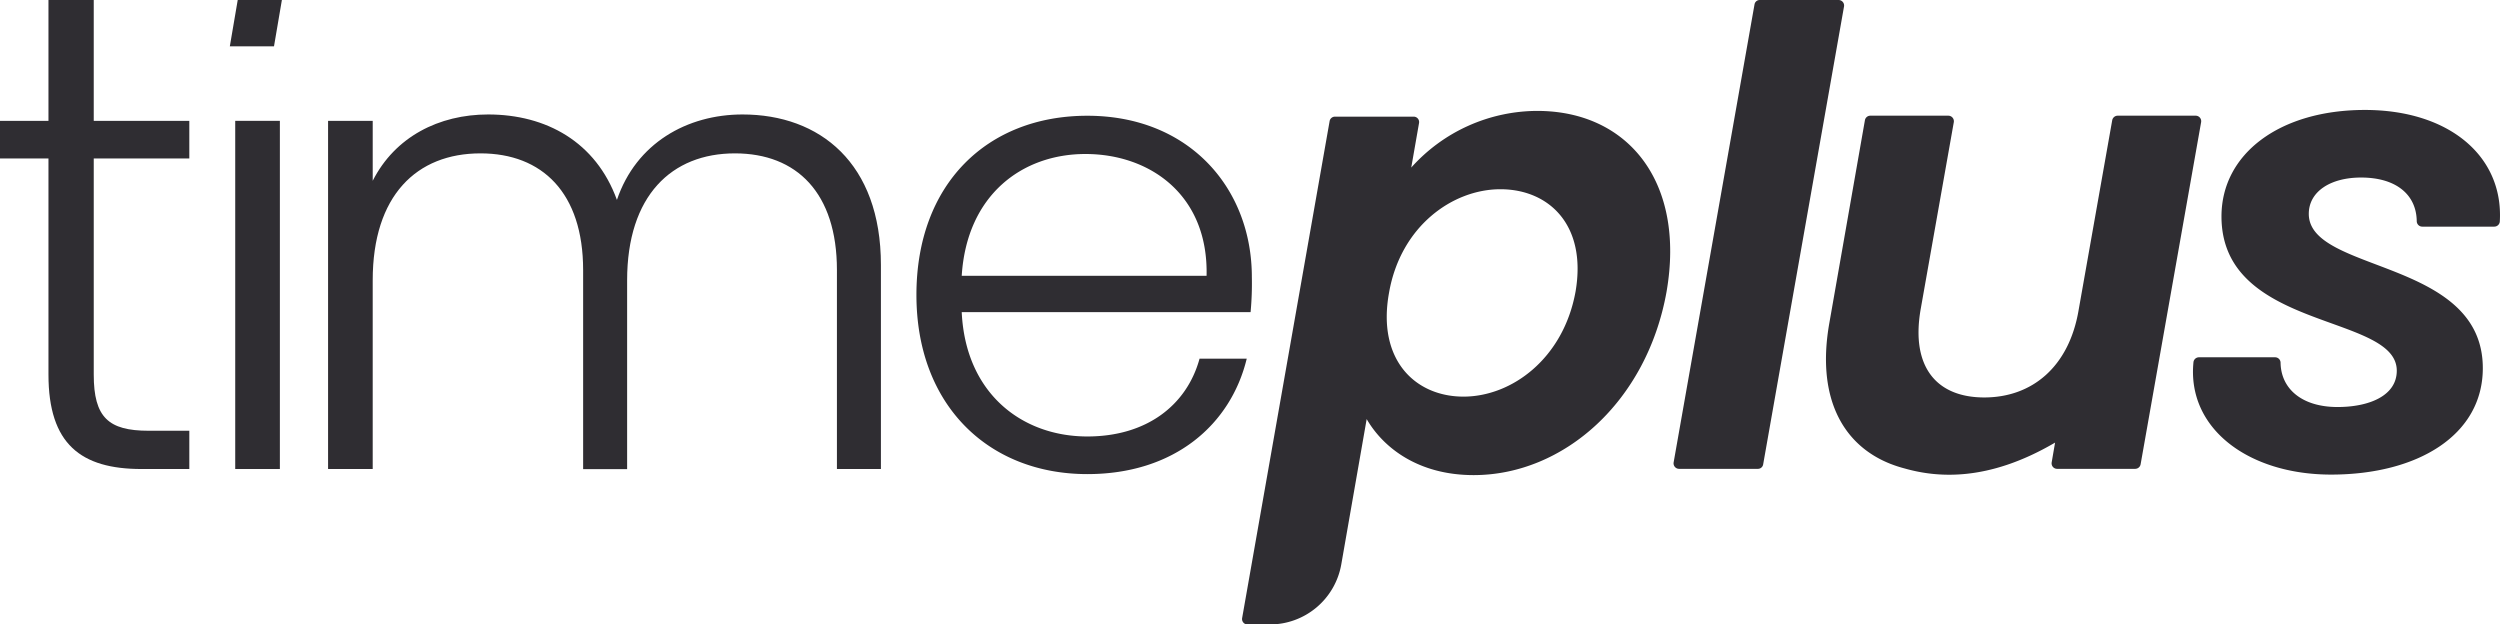 <svg xmlns="http://www.w3.org/2000/svg" width="2001.736" height="500" viewBox="0 0 2001.736 500">
  <g id="timeplus-logo-black_for-light-bg" transform="translate(-500.264)">
    <path id="Tracé_1" data-name="Tracé 1" d="M1731.18,88.807c72.38,0,118.78,56.6,103.48,144.788-15.8,88.192-82.57,146.817-154.45,146.817-44.36,0-72.4-21.925-85.66-44.865l-20.34,116.375A58.1,58.1,0,0,1,1517,500h-17.88a4.368,4.368,0,0,1-3.34-1.552,4.548,4.548,0,0,1-.87-1.67,4.431,4.431,0,0,1-.08-1.883L1564.88,97a4.343,4.343,0,0,1,4.29-3.6h63.04a4.3,4.3,0,0,1,1.83.406,4.341,4.341,0,0,1,1.5,1.147,4.381,4.381,0,0,1,.94,3.552l-6.24,35.67a135.835,135.835,0,0,1,100.94-45.372Zm-29.57,62.715c-38.24,0-79.95,29.567-89.18,83.026-9.68,53.536,20.9,83.026,59.64,83.026s80.05-30.6,89.73-84.118c9.15-53.4-21.4-81.934-60.18-81.934Z" fill="#2f2d32"/>
    <path id="Tracé_2" data-name="Tracé 2" d="M1972.4,0h-63.15a4.223,4.223,0,0,0-4.15,3.49L1840.34,370.2a4.393,4.393,0,0,0,.97,3.617,4.326,4.326,0,0,0,1.52,1.167,4.445,4.445,0,0,0,1.87.413h63.15a4.207,4.207,0,0,0,4.15-3.475L1976.76,5.212a4.4,4.4,0,0,0-.97-3.622,4.35,4.35,0,0,0-1.52-1.171A4.463,4.463,0,0,0,1972.4,0Z" fill="#2f2d32"/>
    <path id="Tracé_3" data-name="Tracé 3" d="M2258.34,92.635h-62.47a4.458,4.458,0,0,0-2.85,1.038,4.518,4.518,0,0,0-1.52,2.622l-26.9,152.015c-7.69,45.433-37.26,69.926-75.54,69.926s-58.7-24.493-51.05-69.926l26.65-150.446a4.457,4.457,0,0,0-4.38-5.228h-62.46a4.391,4.391,0,0,0-4.33,3.644l-28.46,162.239c-10.39,58.533,9.73,97.309,48.72,112.807l.3.139.83.292a98.492,98.492,0,0,0,10.14,3.259c25.39,7.227,66.12,11.409,120.73-20.633l-2.72,15.852a4.374,4.374,0,0,0,.09,1.9,4.228,4.228,0,0,0,.88,1.691,4.395,4.395,0,0,0,1.51,1.159,4.455,4.455,0,0,0,1.87.411h62.5a4.438,4.438,0,0,0,2.84-1.032,4.392,4.392,0,0,0,1.52-2.612l48.45-273.924a4.57,4.57,0,0,0-.08-1.913,4.429,4.429,0,0,0-4.27-3.284Z" fill="#2f2d32"/>
    <path id="Tracé_4" data-name="Tracé 4" d="M2393.84,88.038c-68.4,0-114.85,35.225-114.85,85.255,0,91.867,140.36,77.568,140.36,123.509,0,19.988-21.94,29.09-47.47,29.09-28.24,0-45.26-14.376-45.58-35.532a4.364,4.364,0,0,0-4.4-4.275h-60.92a4.412,4.412,0,0,0-4.42,3.906C2251.27,343.035,2300.51,380,2366.78,380c69.42,0,121.46-31.642,121.46-85.24,0-87.792-139.34-76.045-139.34-123.509,0-17.866,17.36-29.1,41.85-29.1,28.24,0,44.36,13.838,44.59,34.994a4.4,4.4,0,0,0,4.41,4.321h57.66a4.436,4.436,0,0,0,4.44-4.121C2504.91,124.908,2461.03,88.038,2393.84,88.038Z" fill="#2f2d32"/>
    <path id="Tracé_5" data-name="Tracé 5" d="M539.071,126.891H500.264V96.756h38.807V0h36.254V96.756h76.522v30.135H575.325V299.969c0,34.21,11.731,44.926,43.9,44.926h32.626v30.643H613.609c-48.508,0-74.538-19.911-74.538-75.569Z" fill="#2f2d32"/>
    <path id="Tracé_6" data-name="Tracé 6" d="M688.609,96.756h35.747V375.538H688.609Z" fill="#2f2d32"/>
    <path id="Tracé_7" data-name="Tracé 7" d="M1170.39,216.236c0-61.777-32.17-93.435-81.69-93.435-50.55,0-86.3,33.687-86.3,101.676V375.615H967.174V216.236c0-61.777-32.672-93.435-82.2-93.435-51.061,0-86.285,33.687-86.285,101.6V375.538H762.947V96.756h35.747v48c17.866-35.24,53.09-53.106,92.4-53.106,46.463,0,86.285,21.956,103.136,68.42,15.376-45.449,56.166-68.42,100.586-68.42,61.77,0,110.79,38.807,110.79,120.495V375.538h-35.22Z" fill="#2f2d32"/>
    <path id="Tracé_8" data-name="Tracé 8" d="M1370.88,379.612c-79.14,0-136.84-55.135-136.84-143.465,0-88.838,56.67-143.466,136.84-143.466,81.7,0,131.73,58.195,131.73,129.152a246.149,246.149,0,0,1-1.01,28.09H1270.31c3.07,65.344,48.49,99.554,100.57,99.554,47.49,0,79.65-25.015,89.86-62.285h37.78C1485.76,339.791,1440.83,379.612,1370.88,379.612ZM1270.31,220.833h196.05c1.53-64.852-45.44-97.524-97.01-97.524C1318.8,123.309,1274.38,155.981,1270.31,220.833Z" fill="#2f2d32"/>
    <path id="Tracé_9" data-name="Tracé 9" d="M684.288,37.085,690.607,0H725.97l-6.319,37.085Z" fill="#2f2d32"/>
  </g>
</svg>
